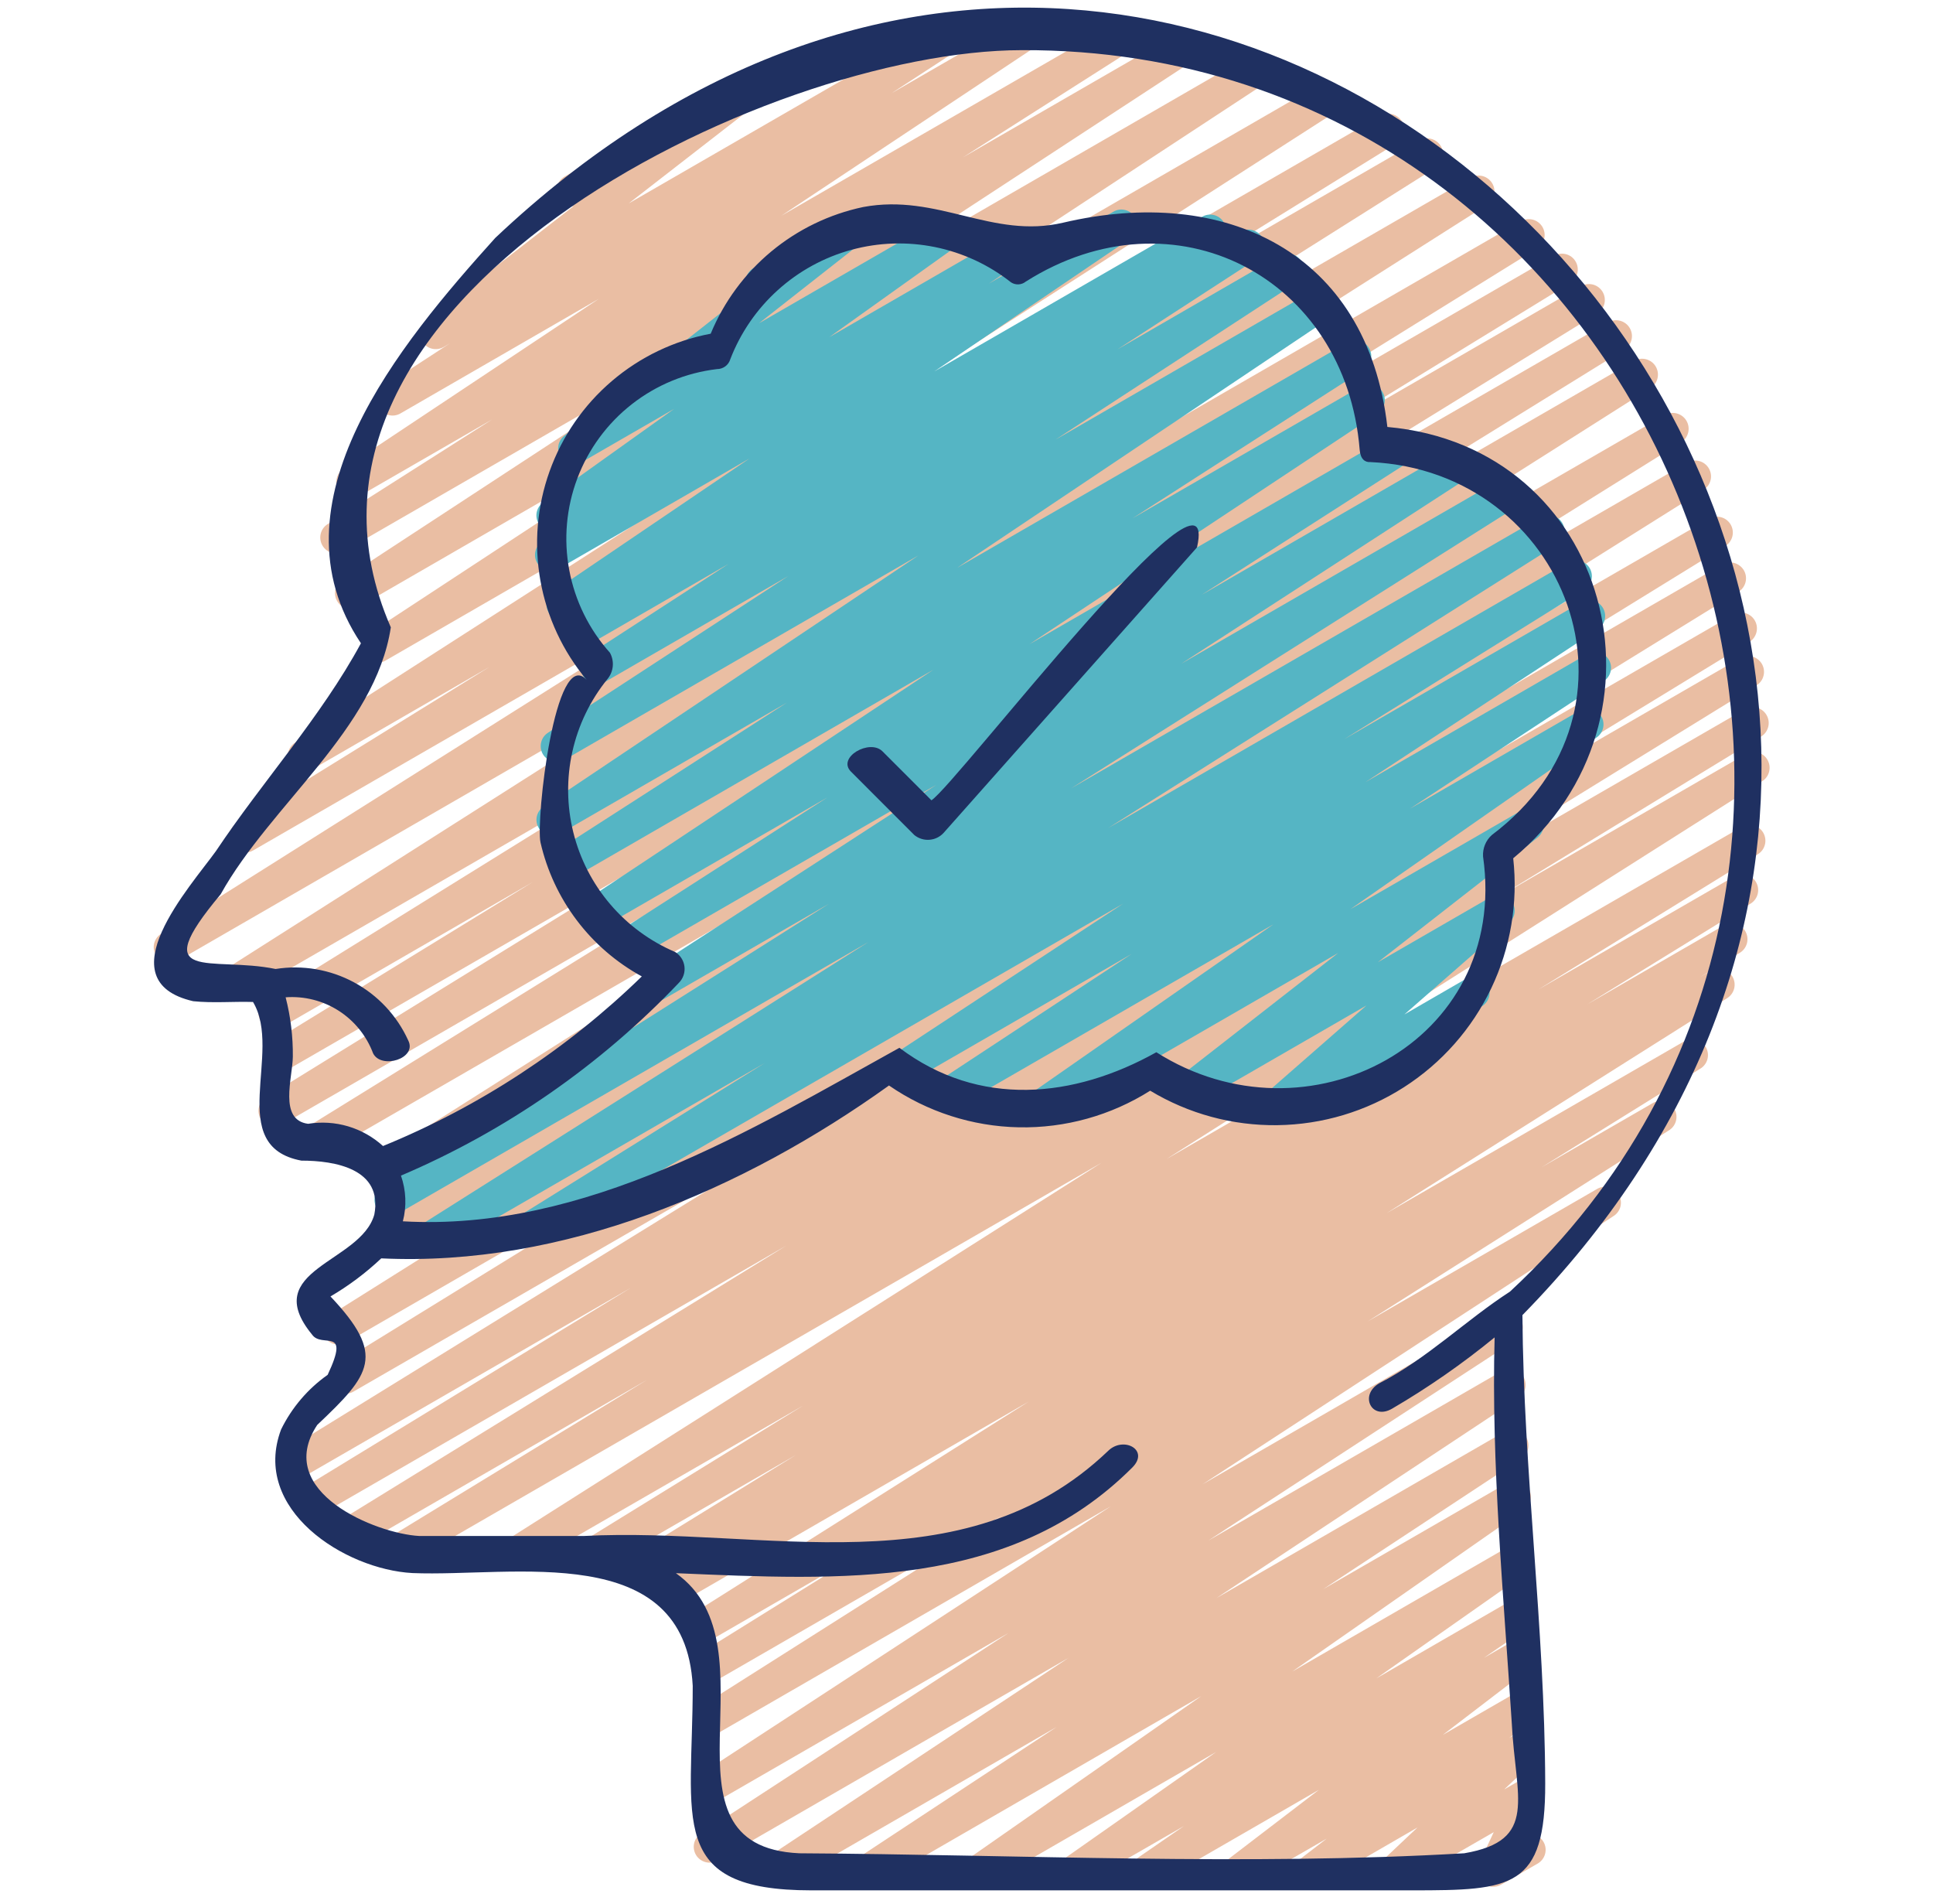 <svg width="65" height="64" viewBox="0 0 65 64" fill="none" xmlns="http://www.w3.org/2000/svg">
<path d="M26.08 63.435C25.966 63.435 25.854 63.398 25.762 63.33C25.67 63.261 25.602 63.165 25.569 63.056C25.535 62.946 25.539 62.828 25.578 62.72C25.616 62.612 25.689 62.52 25.785 62.456L35.933 55.736L24.125 62.553C24.005 62.621 23.863 62.64 23.729 62.605C23.595 62.571 23.48 62.486 23.407 62.368C23.335 62.251 23.311 62.109 23.341 61.974C23.37 61.84 23.451 61.721 23.566 61.645L33.913 54.9L24.1 60.564C23.98 60.63 23.839 60.648 23.706 60.613C23.574 60.578 23.46 60.493 23.388 60.376C23.316 60.26 23.292 60.12 23.321 59.986C23.349 59.852 23.428 59.734 23.542 59.657L37.355 50.64L24.099 58.294C23.978 58.358 23.838 58.373 23.707 58.337C23.576 58.3 23.464 58.215 23.393 58.099C23.323 57.983 23.299 57.844 23.328 57.711C23.357 57.578 23.435 57.461 23.547 57.383L33.707 50.945L24.064 56.511C23.944 56.578 23.802 56.595 23.668 56.559C23.535 56.523 23.421 56.436 23.35 56.318C23.279 56.2 23.256 56.058 23.287 55.924C23.319 55.789 23.401 55.672 23.516 55.597L28.849 52.282L23.705 55.253C23.584 55.321 23.442 55.339 23.308 55.304C23.174 55.268 23.059 55.182 22.988 55.063C22.916 54.945 22.893 54.803 22.925 54.668C22.956 54.533 23.038 54.416 23.155 54.34L34.601 47.115L22.78 53.941C22.659 54.007 22.517 54.023 22.385 53.987C22.252 53.95 22.139 53.864 22.068 53.746C21.997 53.627 21.975 53.487 22.006 53.352C22.037 53.218 22.119 53.101 22.234 53.026L23.557 52.214L21.808 53.224C21.687 53.297 21.542 53.318 21.404 53.284C21.267 53.249 21.149 53.161 21.077 53.04C21.004 52.918 20.983 52.773 21.017 52.636C21.052 52.499 21.14 52.381 21.261 52.308L26.764 48.916L20.173 52.719C20.052 52.791 19.906 52.813 19.769 52.778C19.632 52.743 19.514 52.656 19.442 52.534C19.369 52.413 19.348 52.267 19.382 52.13C19.417 51.993 19.505 51.875 19.626 51.803L27.011 47.253L17.58 52.693C17.46 52.758 17.319 52.775 17.187 52.739C17.054 52.703 16.941 52.618 16.87 52.501C16.799 52.384 16.776 52.244 16.805 52.11C16.834 51.976 16.914 51.859 17.028 51.782L37.046 39.089L13.572 52.64C13.45 52.712 13.305 52.733 13.168 52.698C13.03 52.663 12.913 52.575 12.84 52.454C12.768 52.332 12.747 52.187 12.782 52.05C12.817 51.913 12.905 51.795 13.027 51.723L21.76 46.389L11.928 52.066C11.806 52.139 11.661 52.16 11.524 52.125C11.387 52.09 11.269 52.002 11.197 51.881C11.124 51.76 11.103 51.614 11.138 51.477C11.172 51.34 11.26 51.222 11.382 51.15L26.44 41.878L10.716 50.956C10.595 51.025 10.451 51.044 10.316 51.008C10.18 50.972 10.065 50.885 9.993 50.764C9.922 50.644 9.901 50.501 9.934 50.365C9.968 50.229 10.053 50.112 10.172 50.038L21.229 43.287L10.123 49.699C10.002 49.772 9.856 49.793 9.719 49.758C9.582 49.724 9.464 49.636 9.391 49.515C9.319 49.393 9.297 49.248 9.332 49.111C9.367 48.973 9.454 48.855 9.576 48.783L26.494 38.353L11.881 46.788C11.76 46.856 11.617 46.875 11.482 46.839C11.348 46.803 11.233 46.717 11.161 46.597C11.09 46.478 11.068 46.335 11.1 46.2C11.133 46.065 11.216 45.947 11.334 45.873L25.798 36.959L11.64 45.137C11.519 45.205 11.377 45.223 11.243 45.187C11.109 45.152 10.994 45.066 10.922 44.947C10.851 44.828 10.828 44.687 10.86 44.552C10.891 44.417 10.973 44.299 11.089 44.224L32.447 30.806L13.192 41.92C13.071 41.99 12.927 42.009 12.792 41.974C12.656 41.939 12.54 41.852 12.468 41.733C12.396 41.613 12.374 41.469 12.407 41.334C12.439 41.198 12.524 41.08 12.643 41.006L29.723 30.339L13.133 39.927C13.012 39.996 12.87 40.016 12.735 39.981C12.6 39.946 12.485 39.86 12.412 39.741C12.34 39.622 12.318 39.479 12.349 39.344C12.38 39.208 12.464 39.09 12.581 39.015L33.381 25.82L10.843 38.827C10.722 38.891 10.581 38.907 10.449 38.87C10.317 38.834 10.204 38.748 10.134 38.63C10.064 38.513 10.041 38.373 10.072 38.239C10.102 38.105 10.182 37.989 10.296 37.913L24.144 29.346L9.487 37.81C9.366 37.878 9.223 37.897 9.089 37.861C8.954 37.825 8.839 37.739 8.768 37.619C8.696 37.5 8.675 37.357 8.707 37.222C8.739 37.087 8.823 36.969 8.94 36.895L21.862 28.927L9.644 35.98C9.523 36.045 9.381 36.062 9.249 36.025C9.116 35.989 9.002 35.902 8.932 35.784C8.861 35.666 8.839 35.525 8.87 35.391C8.901 35.257 8.983 35.14 9.098 35.065L17.918 29.653L9.483 34.525C9.362 34.591 9.22 34.608 9.087 34.572C8.954 34.536 8.839 34.45 8.768 34.332C8.697 34.214 8.675 34.072 8.706 33.938C8.737 33.803 8.819 33.686 8.935 33.611L22.313 25.314L8.141 33.493C8.02 33.562 7.878 33.581 7.743 33.547C7.608 33.512 7.493 33.425 7.42 33.307C7.348 33.188 7.326 33.045 7.357 32.91C7.388 32.774 7.472 32.656 7.589 32.581L28.359 19.376L5.978 32.302C5.857 32.375 5.712 32.397 5.574 32.363C5.437 32.329 5.319 32.242 5.246 32.121C5.173 32 5.151 31.855 5.184 31.717C5.218 31.58 5.305 31.462 5.427 31.389L24.507 19.36L8.52 28.587C8.398 28.659 8.253 28.68 8.116 28.646C7.979 28.611 7.861 28.524 7.788 28.402C7.716 28.281 7.694 28.135 7.729 27.998C7.763 27.861 7.851 27.743 7.973 27.67L16.46 22.421L10.487 25.873C10.366 25.947 10.221 25.969 10.083 25.936C9.946 25.903 9.827 25.816 9.753 25.695C9.68 25.575 9.657 25.43 9.69 25.292C9.724 25.154 9.81 25.036 9.931 24.962L25.4 15.028L12.973 22.203C12.853 22.275 12.709 22.296 12.573 22.263C12.437 22.23 12.319 22.144 12.245 22.025C12.172 21.906 12.148 21.762 12.179 21.625C12.211 21.489 12.295 21.37 12.413 21.295L26.324 12.167L12.067 20.402C11.946 20.472 11.803 20.492 11.668 20.458C11.533 20.424 11.417 20.339 11.344 20.22C11.271 20.101 11.248 19.959 11.278 19.823C11.309 19.687 11.392 19.569 11.509 19.493L23.476 11.661L11.549 18.544C11.429 18.607 11.289 18.621 11.158 18.584C11.027 18.548 10.916 18.463 10.846 18.346C10.776 18.23 10.753 18.091 10.781 17.959C10.81 17.826 10.888 17.709 11 17.632L16.547 14.103L12.111 16.663C11.991 16.733 11.849 16.753 11.714 16.719C11.579 16.686 11.463 16.601 11.39 16.483C11.317 16.365 11.293 16.223 11.323 16.087C11.353 15.952 11.434 15.833 11.55 15.757L20.135 10.048L13.467 13.899C13.347 13.969 13.204 13.989 13.069 13.955C12.934 13.921 12.817 13.835 12.744 13.717C12.672 13.598 12.648 13.455 12.679 13.32C12.71 13.184 12.792 13.066 12.909 12.99L15.134 11.539L14.921 11.665C14.804 11.733 14.665 11.754 14.533 11.724C14.401 11.694 14.286 11.614 14.21 11.502C14.134 11.389 14.104 11.252 14.126 11.119C14.148 10.985 14.22 10.864 14.327 10.782L19.285 6.933C19.186 6.938 19.087 6.916 19 6.87C18.913 6.823 18.84 6.753 18.79 6.668C18.755 6.607 18.732 6.54 18.722 6.471C18.713 6.401 18.718 6.33 18.735 6.263C18.753 6.195 18.785 6.131 18.827 6.076C18.87 6.02 18.923 5.973 18.984 5.938L25.187 2.355C25.304 2.288 25.442 2.268 25.573 2.299C25.704 2.33 25.819 2.409 25.894 2.521C25.969 2.633 25.999 2.769 25.978 2.902C25.956 3.035 25.886 3.155 25.78 3.238L21.143 6.838L31.654 0.77C31.774 0.696 31.919 0.673 32.057 0.706C32.194 0.738 32.313 0.824 32.388 0.945C32.462 1.066 32.485 1.211 32.452 1.348C32.419 1.486 32.333 1.605 32.213 1.679L29.98 3.134L34.301 0.64C34.421 0.57 34.564 0.55 34.698 0.584C34.833 0.618 34.949 0.703 35.022 0.821C35.095 0.939 35.119 1.081 35.09 1.216C35.06 1.352 34.978 1.47 34.862 1.547L26.275 7.253L37.368 0.853C37.489 0.784 37.632 0.765 37.766 0.8C37.901 0.835 38.017 0.921 38.089 1.04C38.161 1.159 38.184 1.301 38.152 1.437C38.121 1.572 38.038 1.69 37.92 1.765L32.374 5.295L39.448 1.212C39.568 1.146 39.709 1.128 39.841 1.163C39.974 1.198 40.088 1.283 40.16 1.4C40.231 1.516 40.255 1.656 40.227 1.79C40.198 1.924 40.119 2.042 40.006 2.119L28.037 9.947L41.968 1.903C42.089 1.831 42.233 1.809 42.369 1.842C42.505 1.876 42.623 1.961 42.696 2.08C42.77 2.2 42.794 2.343 42.762 2.48C42.731 2.617 42.647 2.735 42.528 2.811L28.618 11.938L44.361 2.848C44.482 2.774 44.627 2.752 44.764 2.785C44.902 2.818 45.021 2.905 45.094 3.026C45.168 3.146 45.191 3.291 45.157 3.429C45.124 3.567 45.038 3.685 44.917 3.759L29.443 13.698L46.413 3.901C46.535 3.828 46.68 3.807 46.817 3.841C46.955 3.876 47.072 3.964 47.145 4.085C47.218 4.207 47.239 4.352 47.204 4.489C47.17 4.627 47.082 4.744 46.96 4.817L38.47 10.067L47.732 4.72C47.852 4.652 47.995 4.634 48.129 4.67C48.263 4.705 48.378 4.791 48.449 4.91C48.521 5.029 48.543 5.17 48.512 5.305C48.481 5.44 48.398 5.558 48.282 5.633L29.205 17.66L49.455 5.973C49.576 5.904 49.719 5.885 49.854 5.92C49.988 5.955 50.104 6.041 50.176 6.16C50.248 6.279 50.271 6.421 50.239 6.557C50.208 6.692 50.125 6.81 50.008 6.885L29.24 20.083L51.133 7.443C51.255 7.37 51.4 7.349 51.537 7.383C51.674 7.418 51.792 7.505 51.865 7.627C51.938 7.748 51.959 7.893 51.925 8.03C51.89 8.168 51.803 8.286 51.681 8.358L38.307 16.652L52.264 8.594C52.385 8.527 52.528 8.51 52.661 8.546C52.795 8.582 52.91 8.669 52.98 8.788C53.051 8.907 53.073 9.049 53.041 9.184C53.009 9.319 52.926 9.436 52.809 9.51L43.977 14.927L53.158 9.626C53.279 9.553 53.425 9.532 53.562 9.566C53.699 9.601 53.817 9.689 53.889 9.81C53.962 9.932 53.983 10.077 53.949 10.214C53.914 10.351 53.827 10.469 53.705 10.542L40.781 18.511L54.089 10.831C54.21 10.765 54.352 10.749 54.484 10.785C54.617 10.822 54.731 10.908 54.801 11.026C54.872 11.145 54.894 11.286 54.863 11.42C54.832 11.554 54.75 11.671 54.635 11.746L40.784 20.311L54.96 12.127C55.081 12.06 55.223 12.043 55.356 12.079C55.489 12.115 55.603 12.2 55.674 12.318C55.745 12.436 55.768 12.577 55.738 12.711C55.708 12.845 55.627 12.963 55.512 13.039L34.712 26.233L55.992 13.949C56.113 13.882 56.255 13.865 56.388 13.901C56.521 13.937 56.636 14.023 56.707 14.142C56.778 14.26 56.8 14.401 56.769 14.536C56.738 14.67 56.656 14.788 56.54 14.863L39.46 25.529L56.748 15.548C56.869 15.482 57.01 15.466 57.143 15.502C57.275 15.538 57.388 15.624 57.459 15.742C57.53 15.859 57.553 16 57.523 16.134C57.492 16.268 57.412 16.385 57.297 16.461L35.942 29.872L57.463 17.446C57.584 17.374 57.73 17.353 57.867 17.387C58.004 17.422 58.122 17.51 58.194 17.631C58.266 17.753 58.288 17.898 58.253 18.035C58.218 18.172 58.13 18.29 58.009 18.363L43.533 27.282L57.917 18.978C58.038 18.91 58.181 18.892 58.316 18.927C58.45 18.963 58.565 19.05 58.637 19.169C58.708 19.288 58.73 19.431 58.698 19.566C58.666 19.701 58.582 19.819 58.464 19.893L41.542 30.328L58.288 20.661C58.41 20.594 58.552 20.577 58.686 20.613C58.82 20.649 58.934 20.736 59.005 20.855C59.076 20.974 59.097 21.116 59.065 21.251C59.033 21.386 58.95 21.503 58.834 21.578L47.771 28.332L58.511 22.13C58.572 22.094 58.638 22.071 58.708 22.06C58.777 22.05 58.847 22.054 58.915 22.071C58.983 22.088 59.047 22.119 59.103 22.161C59.159 22.203 59.207 22.255 59.243 22.315C59.278 22.375 59.302 22.442 59.312 22.511C59.322 22.581 59.319 22.651 59.301 22.719C59.284 22.787 59.254 22.851 59.212 22.907C59.17 22.963 59.118 23.011 59.057 23.046L44.017 32.309L58.669 23.849C58.791 23.776 58.936 23.755 59.073 23.79C59.141 23.807 59.205 23.838 59.261 23.88C59.317 23.922 59.365 23.974 59.4 24.035C59.436 24.095 59.46 24.162 59.47 24.231C59.48 24.3 59.476 24.371 59.459 24.439C59.441 24.507 59.411 24.57 59.369 24.627C59.327 24.683 59.275 24.73 59.214 24.766L50.467 30.108L58.697 25.356C58.818 25.282 58.963 25.261 59.1 25.294C59.238 25.328 59.356 25.415 59.429 25.537C59.502 25.658 59.524 25.803 59.49 25.94C59.457 26.077 59.37 26.196 59.248 26.269L39.229 38.965L58.557 27.807C58.679 27.734 58.824 27.713 58.961 27.748C59.099 27.782 59.216 27.87 59.289 27.991C59.361 28.113 59.383 28.258 59.348 28.395C59.314 28.533 59.226 28.651 59.104 28.723L51.72 33.273L58.314 29.467C58.435 29.394 58.581 29.373 58.718 29.407C58.855 29.442 58.973 29.53 59.046 29.651C59.118 29.773 59.14 29.918 59.105 30.055C59.07 30.192 58.983 30.31 58.861 30.383L53.368 33.769L57.955 31.118C58.076 31.045 58.222 31.024 58.359 31.059C58.496 31.094 58.614 31.182 58.686 31.303C58.759 31.425 58.78 31.57 58.745 31.708C58.71 31.845 58.622 31.963 58.501 32.035L57.161 32.855L57.52 32.648C57.642 32.575 57.787 32.553 57.924 32.587C58.061 32.621 58.18 32.708 58.253 32.829C58.326 32.95 58.348 33.096 58.314 33.233C58.28 33.37 58.193 33.488 58.072 33.562L46.627 40.786L56.626 35.014C56.747 34.942 56.892 34.92 57.029 34.955C57.167 34.989 57.285 35.076 57.357 35.198C57.43 35.319 57.451 35.464 57.417 35.602C57.383 35.739 57.295 35.857 57.174 35.929L51.84 39.243L55.592 37.077C55.712 37.014 55.852 36.998 55.983 37.035C56.114 37.071 56.227 37.156 56.297 37.273C56.368 37.389 56.391 37.528 56.362 37.661C56.334 37.794 56.255 37.911 56.143 37.988L45.987 44.428L53.693 39.979C53.814 39.904 53.959 39.881 54.096 39.914C54.234 39.947 54.353 40.033 54.427 40.154C54.501 40.274 54.524 40.419 54.492 40.557C54.459 40.694 54.373 40.813 54.252 40.887L40.44 49.901L50.408 44.146C50.528 44.078 50.67 44.059 50.804 44.093C50.938 44.127 51.053 44.212 51.126 44.33C51.198 44.448 51.222 44.589 51.192 44.724C51.163 44.859 51.082 44.977 50.967 45.054L40.628 51.797L50.504 46.095C50.624 46.027 50.765 46.008 50.899 46.042C51.033 46.076 51.148 46.16 51.221 46.277C51.293 46.394 51.318 46.535 51.289 46.67C51.26 46.805 51.18 46.923 51.066 47.001L40.905 53.727L50.602 48.129C50.722 48.062 50.863 48.044 50.996 48.078C51.129 48.113 51.244 48.197 51.316 48.314C51.388 48.431 51.413 48.572 51.384 48.706C51.355 48.84 51.276 48.959 51.162 49.036L44.493 53.428L50.68 49.857C50.799 49.789 50.94 49.769 51.073 49.802C51.206 49.835 51.322 49.918 51.395 50.033C51.469 50.149 51.495 50.289 51.468 50.424C51.442 50.558 51.364 50.677 51.252 50.756L43.456 56.196L50.787 51.964C50.905 51.896 51.046 51.877 51.178 51.91C51.311 51.943 51.426 52.026 51.499 52.141C51.573 52.256 51.599 52.395 51.573 52.529C51.547 52.663 51.471 52.782 51.359 52.862L46.281 56.427L50.868 53.777C50.987 53.709 51.128 53.689 51.261 53.722C51.395 53.756 51.51 53.839 51.583 53.956C51.657 54.072 51.682 54.212 51.655 54.346C51.627 54.481 51.549 54.6 51.436 54.678L49.896 55.739L50.933 55.14C51.05 55.072 51.189 55.052 51.321 55.083C51.453 55.113 51.568 55.193 51.643 55.306C51.718 55.419 51.748 55.556 51.726 55.689C51.703 55.823 51.631 55.943 51.524 56.026L48.515 58.328L51.017 56.884C51.134 56.818 51.272 56.799 51.403 56.83C51.533 56.861 51.647 56.941 51.722 57.053C51.797 57.164 51.826 57.3 51.805 57.433C51.784 57.566 51.714 57.685 51.608 57.769L50.748 58.431L51.081 58.24C51.195 58.171 51.33 58.147 51.461 58.172C51.591 58.198 51.707 58.271 51.786 58.378C51.866 58.485 51.902 58.617 51.889 58.75C51.875 58.882 51.813 59.005 51.714 59.093L50.581 60.16L51.157 59.828C51.255 59.773 51.368 59.75 51.479 59.763C51.591 59.776 51.696 59.824 51.779 59.9C51.861 59.977 51.918 60.077 51.941 60.187C51.963 60.297 51.95 60.412 51.903 60.514L51.37 61.662C51.475 61.648 51.581 61.666 51.676 61.713C51.771 61.759 51.85 61.833 51.903 61.924C51.974 62.047 51.993 62.192 51.956 62.328C51.919 62.465 51.83 62.581 51.708 62.652L50.472 63.365C50.374 63.42 50.261 63.443 50.149 63.43C50.038 63.417 49.933 63.369 49.85 63.293C49.767 63.217 49.71 63.117 49.688 63.007C49.666 62.896 49.679 62.782 49.725 62.679L50.229 61.597L47.165 63.36C47.052 63.429 46.916 63.453 46.786 63.428C46.655 63.402 46.539 63.329 46.46 63.222C46.38 63.115 46.344 62.982 46.358 62.85C46.371 62.718 46.434 62.595 46.533 62.507L47.664 61.44L44.344 63.36C44.227 63.427 44.088 63.447 43.957 63.417C43.825 63.386 43.71 63.306 43.635 63.194C43.56 63.082 43.53 62.945 43.552 62.812C43.574 62.678 43.645 62.558 43.752 62.476L44.612 61.814L41.933 63.36C41.816 63.428 41.677 63.448 41.545 63.417C41.413 63.387 41.298 63.307 41.223 63.194C41.148 63.081 41.118 62.944 41.14 62.811C41.163 62.677 41.235 62.557 41.342 62.475L44.351 60.173L38.829 63.36C38.71 63.425 38.571 63.443 38.439 63.409C38.307 63.375 38.194 63.292 38.121 63.178C38.048 63.063 38.022 62.924 38.048 62.791C38.074 62.657 38.15 62.539 38.261 62.46L39.808 61.393L36.395 63.36C36.276 63.425 36.138 63.443 36.006 63.409C35.875 63.376 35.762 63.294 35.689 63.179C35.616 63.065 35.589 62.928 35.614 62.795C35.639 62.662 35.713 62.543 35.822 62.463L40.898 58.899L33.173 63.36C33.054 63.426 32.914 63.444 32.783 63.41C32.651 63.377 32.537 63.294 32.464 63.18C32.392 63.065 32.365 62.927 32.39 62.794C32.416 62.66 32.491 62.542 32.601 62.462L40.396 57.022L29.423 63.36C29.304 63.424 29.164 63.441 29.033 63.406C28.901 63.37 28.788 63.286 28.717 63.171C28.645 63.055 28.621 62.917 28.648 62.783C28.675 62.65 28.752 62.533 28.863 62.454L35.533 58.059L26.347 63.36C26.266 63.408 26.174 63.434 26.08 63.435Z" fill="#EABEA3"/>
<path d="M14.383 42.199C14.268 42.2 14.155 42.162 14.063 42.093C13.97 42.023 13.903 41.925 13.871 41.814C13.838 41.703 13.843 41.585 13.884 41.477C13.926 41.368 14.001 41.277 14.099 41.215L29.205 31.669L13.386 40.802C13.265 40.87 13.123 40.888 12.989 40.852C12.855 40.817 12.74 40.731 12.669 40.612C12.597 40.493 12.575 40.352 12.606 40.217C12.637 40.082 12.719 39.964 12.836 39.889L27.876 30.384L22.334 33.584C22.214 33.654 22.071 33.674 21.936 33.64C21.801 33.606 21.685 33.521 21.612 33.402C21.539 33.283 21.515 33.141 21.546 33.005C21.577 32.869 21.66 32.751 21.776 32.675L31.492 26.382L21.347 32.235C21.226 32.305 21.082 32.326 20.947 32.292C20.811 32.258 20.694 32.171 20.621 32.052C20.549 31.932 20.526 31.789 20.558 31.653C20.59 31.517 20.674 31.398 20.792 31.324L27.825 26.808L20.239 31.188C20.12 31.254 19.979 31.272 19.847 31.237C19.714 31.203 19.6 31.119 19.528 31.002C19.456 30.886 19.432 30.746 19.459 30.613C19.488 30.479 19.566 30.36 19.678 30.283L31.392 22.513L19.248 29.526C19.128 29.593 18.987 29.61 18.854 29.574C18.721 29.539 18.608 29.454 18.536 29.337C18.465 29.219 18.441 29.079 18.471 28.945C18.5 28.811 18.58 28.693 18.694 28.616L26.459 23.623L18.845 28.02C18.725 28.091 18.582 28.113 18.447 28.08C18.311 28.047 18.194 27.962 18.12 27.843C18.046 27.725 18.022 27.582 18.052 27.446C18.083 27.31 18.165 27.191 18.282 27.115L30.887 18.672L18.983 25.544C18.863 25.614 18.72 25.635 18.584 25.601C18.45 25.567 18.333 25.481 18.26 25.363C18.187 25.244 18.164 25.101 18.195 24.965C18.225 24.83 18.308 24.711 18.425 24.636L26.511 19.364L20.352 22.921C20.232 22.994 20.087 23.017 19.949 22.985C19.811 22.951 19.693 22.865 19.619 22.744C19.545 22.624 19.522 22.479 19.555 22.341C19.588 22.203 19.674 22.085 19.795 22.011L24.497 18.959L19.629 21.771C19.508 21.844 19.363 21.866 19.226 21.833C19.088 21.799 18.97 21.712 18.896 21.591C18.823 21.471 18.801 21.325 18.834 21.188C18.868 21.05 18.955 20.932 19.076 20.859L19.289 20.723L19.174 20.789C19.054 20.858 18.913 20.877 18.779 20.843C18.646 20.809 18.531 20.726 18.458 20.609C18.385 20.492 18.36 20.352 18.388 20.217C18.416 20.082 18.495 19.964 18.608 19.886L25.205 15.413L18.805 19.109C18.684 19.184 18.539 19.207 18.402 19.175C18.264 19.142 18.145 19.056 18.07 18.936C17.996 18.816 17.972 18.671 18.005 18.533C18.037 18.395 18.123 18.276 18.244 18.202L19.026 17.684L18.835 17.791C18.716 17.859 18.576 17.878 18.443 17.846C18.311 17.813 18.196 17.731 18.122 17.616C18.048 17.501 18.021 17.362 18.046 17.228C18.072 17.094 18.148 16.975 18.259 16.895L22.669 13.746L19.564 15.538C19.448 15.604 19.31 15.624 19.18 15.593C19.049 15.562 18.935 15.483 18.86 15.372C18.785 15.261 18.754 15.126 18.775 14.993C18.795 14.861 18.864 14.741 18.969 14.657L25.169 9.789C25.158 9.774 25.149 9.76 25.141 9.744C25.07 9.621 25.051 9.476 25.087 9.339C25.124 9.203 25.213 9.086 25.336 9.015L28.458 7.213C28.575 7.146 28.713 7.125 28.844 7.155C28.975 7.186 29.09 7.264 29.166 7.376C29.241 7.488 29.272 7.624 29.251 7.757C29.23 7.89 29.16 8.01 29.054 8.094L25.524 10.867L31.721 7.29C31.84 7.222 31.98 7.202 32.112 7.235C32.245 7.267 32.36 7.35 32.434 7.464C32.508 7.579 32.535 7.718 32.509 7.852C32.484 7.986 32.408 8.106 32.297 8.186L27.885 11.336L33.477 8.107C33.597 8.032 33.742 8.008 33.88 8.041C34.017 8.073 34.137 8.159 34.211 8.279C34.286 8.399 34.309 8.544 34.277 8.682C34.245 8.82 34.159 8.939 34.039 9.013L33.249 9.536L37.444 7.115C37.563 7.046 37.705 7.027 37.838 7.061C37.971 7.094 38.087 7.178 38.16 7.295C38.233 7.412 38.258 7.552 38.23 7.687C38.202 7.822 38.123 7.94 38.009 8.018L31.419 12.487L40.416 7.292C40.537 7.218 40.683 7.196 40.82 7.23C40.957 7.263 41.076 7.35 41.149 7.471C41.223 7.592 41.245 7.737 41.211 7.874C41.178 8.012 41.091 8.13 40.97 8.204L40.757 8.342L41.72 7.787C41.84 7.719 41.982 7.701 42.115 7.736C42.248 7.771 42.363 7.856 42.435 7.974C42.507 8.091 42.531 8.232 42.501 8.366C42.472 8.501 42.391 8.619 42.277 8.695L37.578 11.745L43.018 8.602C43.139 8.527 43.284 8.504 43.421 8.537C43.559 8.57 43.678 8.656 43.752 8.777C43.826 8.897 43.849 9.042 43.816 9.18C43.784 9.317 43.697 9.436 43.577 9.51L35.491 14.782L44.209 9.748C44.329 9.681 44.47 9.663 44.603 9.697C44.736 9.731 44.851 9.815 44.923 9.932C44.996 10.048 45.02 10.188 44.992 10.322C44.964 10.457 44.886 10.575 44.773 10.653L32.18 19.093L45.3 11.52C45.42 11.446 45.566 11.424 45.703 11.457C45.841 11.49 45.959 11.577 46.033 11.698C46.107 11.818 46.129 11.963 46.096 12.101C46.063 12.239 45.976 12.357 45.855 12.431L38.077 17.43L45.765 12.992C45.885 12.922 46.027 12.902 46.162 12.936C46.297 12.97 46.413 13.055 46.486 13.173C46.559 13.291 46.583 13.433 46.553 13.568C46.523 13.704 46.442 13.822 46.326 13.899L34.614 21.66L46.892 14.571C46.952 14.534 47.018 14.51 47.088 14.499C47.157 14.488 47.228 14.491 47.296 14.508C47.364 14.524 47.428 14.554 47.484 14.595C47.541 14.636 47.589 14.688 47.626 14.748C47.662 14.808 47.686 14.874 47.697 14.944C47.708 15.013 47.705 15.084 47.689 15.152C47.672 15.22 47.642 15.284 47.601 15.341C47.56 15.397 47.508 15.445 47.448 15.482L40.408 19.998L48.873 15.11C48.994 15.037 49.139 15.014 49.276 15.047C49.414 15.08 49.532 15.166 49.606 15.287C49.68 15.408 49.703 15.553 49.67 15.69C49.637 15.828 49.55 15.946 49.43 16.02L39.723 22.314L50.516 16.082C50.636 16.014 50.779 15.996 50.913 16.032C51.047 16.067 51.162 16.153 51.233 16.272C51.305 16.391 51.327 16.532 51.296 16.667C51.265 16.802 51.182 16.92 51.066 16.995L36.015 26.506L51.815 17.387C51.936 17.319 52.078 17.301 52.212 17.336C52.346 17.372 52.461 17.458 52.532 17.577C52.604 17.695 52.626 17.837 52.595 17.972C52.564 18.107 52.482 18.224 52.365 18.3L37.262 27.84L52.729 18.909C52.85 18.839 52.994 18.82 53.129 18.855C53.264 18.89 53.381 18.976 53.453 19.096C53.525 19.216 53.547 19.359 53.514 19.495C53.481 19.631 53.397 19.749 53.278 19.823L45.199 24.853L53.179 20.246C53.299 20.178 53.441 20.159 53.575 20.193C53.709 20.228 53.824 20.313 53.897 20.43C53.969 20.548 53.993 20.689 53.964 20.824C53.934 20.959 53.853 21.078 53.738 21.154L45.92 26.293L53.377 21.988C53.497 21.92 53.639 21.901 53.773 21.935C53.906 21.97 54.022 22.055 54.094 22.172C54.167 22.29 54.191 22.431 54.161 22.566C54.131 22.701 54.05 22.819 53.935 22.896L47.411 27.189L53.114 23.895C53.233 23.825 53.375 23.803 53.51 23.835C53.645 23.867 53.762 23.951 53.836 24.067C53.911 24.184 53.937 24.326 53.909 24.461C53.881 24.597 53.801 24.717 53.687 24.795L45.406 30.569L51.107 27.28C51.224 27.214 51.361 27.194 51.492 27.225C51.623 27.255 51.737 27.334 51.812 27.446C51.887 27.557 51.918 27.693 51.897 27.826C51.876 27.959 51.806 28.079 51.701 28.162L46.333 32.35L50.135 30.155C50.249 30.089 50.384 30.068 50.514 30.096C50.642 30.125 50.757 30.2 50.833 30.307C50.91 30.415 50.945 30.547 50.93 30.678C50.915 30.809 50.852 30.93 50.752 31.018L47.224 34.106L49.293 32.91C49.416 32.84 49.561 32.822 49.697 32.859C49.833 32.896 49.948 32.985 50.019 33.107C50.089 33.229 50.108 33.374 50.072 33.51C50.036 33.646 49.948 33.762 49.827 33.834L43.038 37.752C42.924 37.818 42.789 37.839 42.66 37.811C42.531 37.782 42.417 37.707 42.34 37.6C42.263 37.493 42.229 37.36 42.244 37.229C42.259 37.098 42.322 36.977 42.421 36.89L45.949 33.803L40.224 37.109C40.108 37.176 39.97 37.196 39.839 37.165C39.708 37.134 39.594 37.055 39.519 36.944C39.444 36.832 39.413 36.696 39.434 36.563C39.455 36.431 39.525 36.311 39.63 36.227L44.999 32.039L35.114 37.746C34.995 37.814 34.854 37.834 34.721 37.801C34.588 37.769 34.472 37.685 34.398 37.57C34.325 37.454 34.299 37.314 34.325 37.179C34.352 37.045 34.43 36.926 34.542 36.847L42.821 31.075L32.091 37.268C31.971 37.334 31.831 37.35 31.699 37.315C31.567 37.28 31.454 37.196 31.382 37.08C31.311 36.964 31.286 36.824 31.314 36.691C31.342 36.557 31.42 36.439 31.532 36.362L38.055 32.07L30.505 36.429C30.385 36.494 30.245 36.511 30.113 36.476C29.981 36.441 29.868 36.356 29.796 36.24C29.724 36.124 29.7 35.985 29.728 35.851C29.756 35.718 29.834 35.6 29.946 35.522L37.767 30.381L18.179 41.69C18.058 41.756 17.916 41.773 17.782 41.737C17.649 41.701 17.535 41.615 17.464 41.497C17.393 41.378 17.371 41.237 17.402 41.102C17.433 40.968 17.515 40.851 17.63 40.775L25.716 35.739L14.65 42.127C14.569 42.174 14.477 42.199 14.383 42.199Z" fill="#55B5C4"/>
<path d="M6.496 33.66C7.153 33.729 7.84 33.666 8.508 33.686C9.523 35.38 7.548 38.534 10.134 39.02C11.257 39.02 12.883 39.291 12.587 40.833C12.135 42.462 8.695 42.676 10.493 44.868C10.828 45.349 11.797 44.566 11.018 46.221C10.351 46.692 9.813 47.323 9.453 48.056C8.437 50.747 11.587 52.764 13.87 52.886C17.27 53.025 23.029 51.754 23.294 56.677C23.294 61.201 22.401 63.553 27.284 63.553H47.48C50.838 63.553 51.972 63.487 51.96 59.948C51.944 54.703 51.227 49.459 51.194 44.214C74.666 20.258 41.72 -15.667 16.653 8C13.453 11.552 8.973 16.91 12.137 21.627C10.798 24.101 8.83 26.265 7.26 28.615C6.413 29.794 3.516 32.977 6.496 33.66ZM22.825 33.046C22.896 32.975 22.951 32.889 22.984 32.793C23.017 32.698 23.028 32.596 23.016 32.496C23.004 32.396 22.97 32.3 22.915 32.215C22.861 32.13 22.788 32.058 22.702 32.005C21.86 31.646 21.112 31.096 20.518 30.398C19.924 29.701 19.5 28.875 19.279 27.986C19.058 27.097 19.047 26.168 19.246 25.274C19.445 24.38 19.848 23.544 20.425 22.832C20.527 22.71 20.59 22.559 20.605 22.401C20.62 22.242 20.587 22.083 20.509 21.943C19.808 21.16 19.335 20.2 19.142 19.166C18.948 18.133 19.043 17.066 19.414 16.083C19.785 15.099 20.419 14.236 21.247 13.589C22.075 12.941 23.065 12.533 24.109 12.409C24.21 12.409 24.309 12.377 24.39 12.317C24.471 12.257 24.53 12.172 24.558 12.075C24.901 11.186 25.448 10.391 26.155 9.753C26.861 9.115 27.708 8.651 28.626 8.4C29.545 8.149 30.509 8.117 31.443 8.307C32.376 8.497 33.251 8.903 33.998 9.493C34.073 9.542 34.161 9.565 34.249 9.561C34.338 9.556 34.423 9.524 34.492 9.468C39.483 6.307 45.254 9.318 45.721 15.121C45.747 15.441 45.903 15.548 46.084 15.535C52.677 15.838 55.778 23.847 50.164 28.074C50.063 28.164 49.985 28.276 49.934 28.401C49.883 28.526 49.861 28.661 49.87 28.796C50.764 35.071 43.929 38.584 38.884 35.376C36.11 36.927 32.924 37.247 30.244 35.227C25.299 37.964 19.673 41.413 13.547 41.06C13.678 40.553 13.656 40.019 13.483 39.524C17.006 38.023 20.184 35.819 22.825 33.046ZM7.423 30.06C9.092 27.06 12.624 24.513 13.142 21.091C8.365 10.158 25.758 1.691 34.36 1.686C55.907 1.6 66.557 28.781 50.775 43.424C49.29 44.384 47.986 45.68 46.381 46.505C45.697 46.899 46.118 47.764 46.813 47.358C48.023 46.651 49.175 45.85 50.259 44.963C50.141 49.184 50.564 53.693 50.836 57.934C50.956 60.446 51.748 61.88 49.236 62.307C41.912 62.734 34.218 62.349 26.878 62.307C21.791 62.072 26.217 55.362 22.729 52.89C28.262 53.123 33.956 53.457 38.075 49.338C38.669 48.743 37.772 48.271 37.26 48.781C32.393 53.434 25.673 51.324 19.645 51.639H14.093C12.665 51.563 9.175 50.164 10.667 47.906C12.471 46.199 12.986 45.571 11.113 43.586C11.728 43.225 12.301 42.796 12.82 42.306C18.945 42.598 24.998 40.004 29.894 36.494C31.18 37.38 32.698 37.869 34.259 37.9C35.82 37.931 37.356 37.503 38.677 36.669C39.968 37.447 41.451 37.849 42.958 37.828C44.466 37.808 45.938 37.367 47.207 36.554C48.477 35.741 49.494 34.59 50.144 33.229C50.794 31.869 51.05 30.354 50.884 28.855C56.542 24.184 54.152 15.021 46.652 14.354C45.976 8.455 41.175 6.212 35.747 7.487C33.363 8.047 31.528 6.492 29.027 6.96C27.89 7.2 26.829 7.713 25.935 8.455C25.042 9.197 24.342 10.146 23.898 11.219C22.67 11.451 21.524 12 20.573 12.812C19.623 13.623 18.901 14.669 18.48 15.846C18.058 17.023 17.952 18.29 18.172 19.52C18.391 20.75 18.928 21.902 19.731 22.861C18.664 21.687 18.012 27.597 18.175 28.322C18.392 29.271 18.808 30.164 19.395 30.94C19.982 31.717 20.728 32.36 21.582 32.827C19.074 35.268 16.119 37.205 12.879 38.529C12.543 38.223 12.141 37.997 11.705 37.867C11.269 37.738 10.809 37.709 10.36 37.782C9.361 37.653 9.839 36.234 9.847 35.527C9.854 34.853 9.773 34.181 9.605 33.529C10.233 33.483 10.859 33.642 11.389 33.981C11.919 34.321 12.325 34.824 12.546 35.413C12.819 35.959 14.039 35.591 13.727 34.978C13.349 34.145 12.708 33.459 11.902 33.025C11.096 32.591 10.17 32.434 9.267 32.577C7.112 32.133 4.884 33.095 7.423 30.062V30.06Z" fill="#1F3061"/>
<path d="M30.748 28.076C30.89 28.19 31.071 28.247 31.253 28.233C31.435 28.22 31.605 28.138 31.729 28.003L40.251 18.403C41.105 14.654 32.157 26.369 31.321 26.906L29.673 25.258C29.241 24.831 28.137 25.465 28.615 25.942L30.748 28.076Z" fill="#1F3061"/>
</svg>

